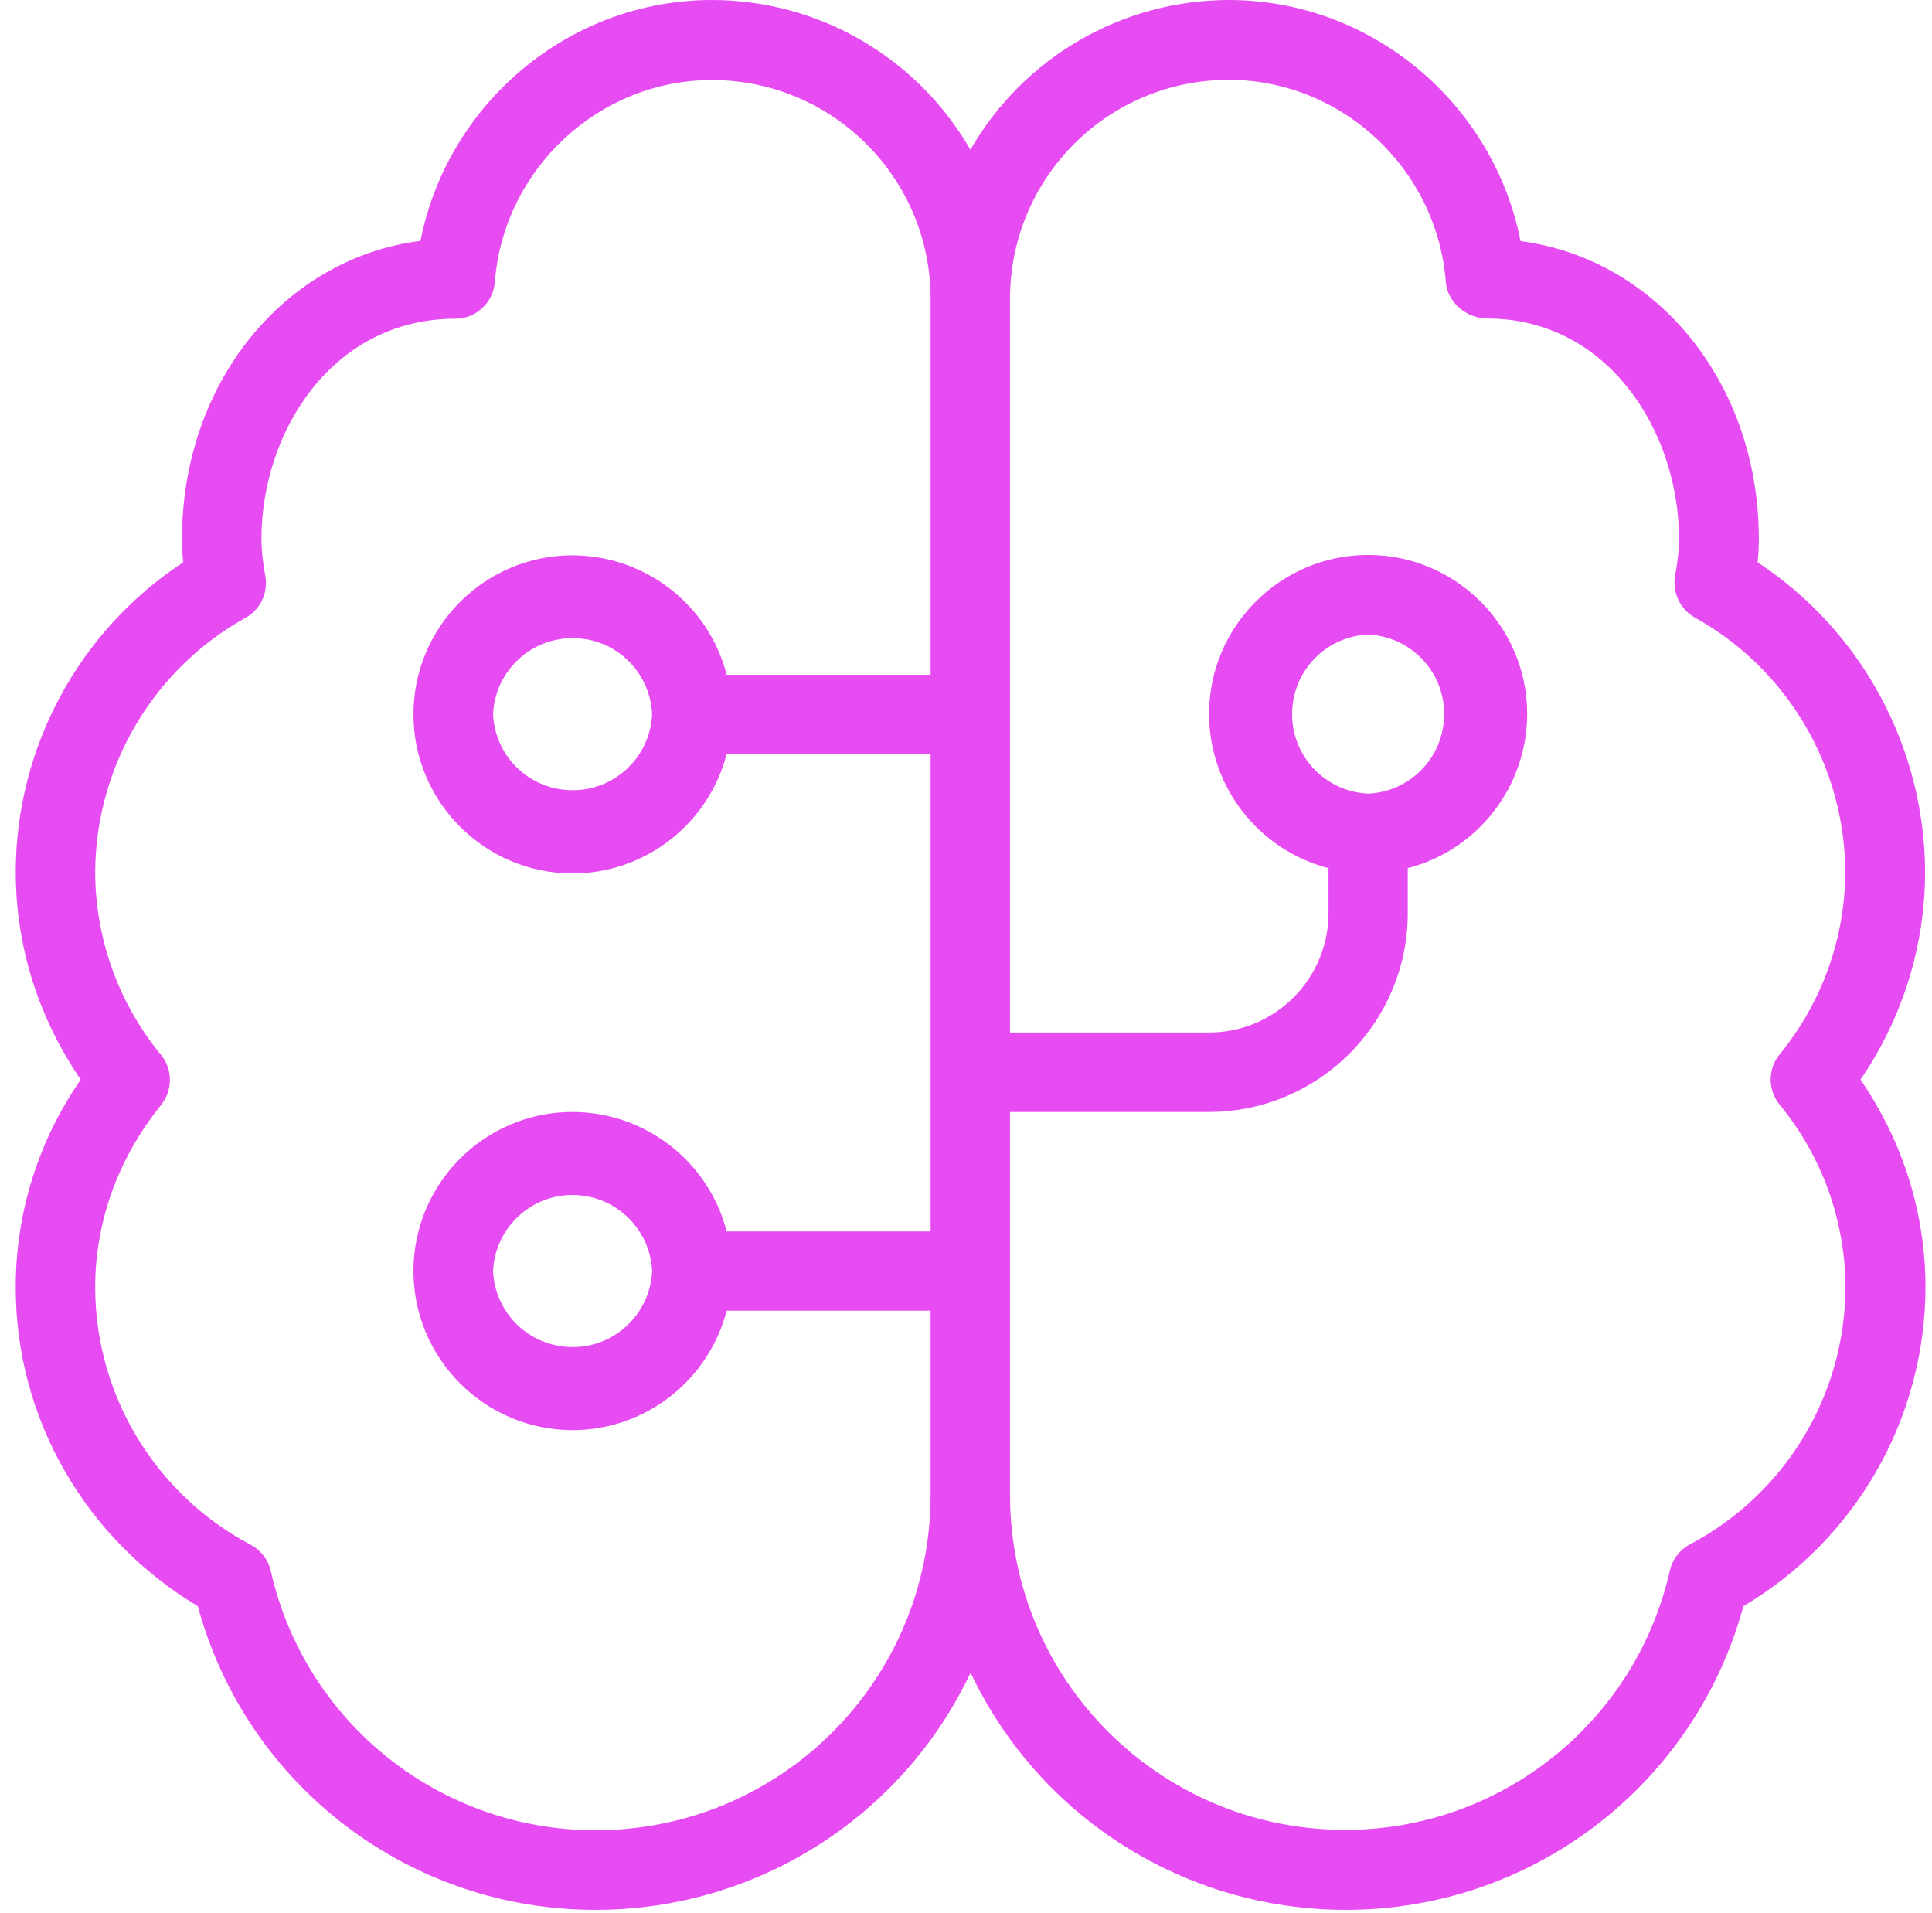 <svg width="99" height="98" viewBox="0 0 99 98" fill="none" xmlns="http://www.w3.org/2000/svg">
<path d="M98.646 44.66C98.616 38.27 95.396 32.32 90.066 28.81C90.106 28.41 90.126 28.01 90.126 27.61C90.126 19.65 84.926 13.28 77.916 12.35C76.526 5.29 70.276 0 62.976 0C57.506 0 52.456 2.93 49.726 7.67C46.996 2.93 41.946 0 36.476 0C29.176 0 22.936 5.29 21.546 12.34C14.566 13.23 9.326 19.62 9.326 27.61C9.326 28.02 9.346 28.42 9.386 28.81C4.046 32.32 0.826 38.27 0.806 44.65C0.806 48.47 1.956 52.12 4.136 55.31C1.966 58.44 0.796 62.16 0.806 65.97C0.806 72.66 4.356 78.83 10.136 82.29C12.636 91.5 21.016 97.88 30.556 97.85C38.756 97.84 46.226 93.11 49.736 85.7C53.246 93.11 60.716 97.84 68.916 97.85C78.456 97.88 86.826 91.5 89.336 82.29C95.106 78.87 98.646 72.68 98.666 65.97C98.666 62.15 97.516 58.5 95.336 55.31C97.486 52.18 98.646 48.46 98.646 44.66ZM30.546 93.77C22.566 93.79 15.636 88.27 13.876 80.49C13.746 79.92 13.376 79.43 12.856 79.15C7.966 76.57 4.896 71.5 4.876 65.98C4.876 62.59 6.046 59.35 8.256 56.61C8.856 55.86 8.856 54.79 8.256 54.05C6.076 51.41 4.886 48.1 4.876 44.68C4.906 39.26 7.856 34.28 12.586 31.65C13.346 31.23 13.746 30.37 13.596 29.51C13.476 28.89 13.406 28.26 13.396 27.63C13.396 22.07 17.066 16.33 23.326 16.33C24.386 16.33 25.276 15.51 25.356 14.45C25.806 8.65 30.696 4.1 36.476 4.1C42.666 4.1 47.686 9.12 47.686 15.31V34.57H37.236C36.306 30.97 33.056 28.46 29.336 28.45C24.836 28.45 21.186 32.11 21.186 36.6C21.186 41.09 24.846 44.75 29.336 44.75C33.126 44.75 36.326 42.15 37.236 38.63H47.686V63.09H37.236C36.306 59.49 33.056 56.98 29.336 56.97C24.836 56.97 21.186 60.63 21.186 65.12C21.186 69.61 24.846 73.27 29.336 73.27C33.126 73.27 36.326 70.67 37.236 67.15H47.686V76.61C47.676 86.1 40.006 93.76 30.546 93.77ZM33.416 36.59C33.316 38.84 31.406 40.59 29.156 40.48C27.046 40.39 25.356 38.7 25.266 36.59C25.366 34.34 27.276 32.59 29.526 32.7C31.626 32.78 33.316 34.47 33.416 36.59ZM33.416 65.12C33.316 67.37 31.406 69.12 29.156 69.01C27.046 68.92 25.356 67.23 25.266 65.12C25.366 62.87 27.276 61.12 29.526 61.23C31.626 61.32 33.316 63.01 33.416 65.12ZM91.186 56.59C93.366 59.23 94.556 62.54 94.566 65.96C94.546 71.49 91.476 76.55 86.586 79.13C86.066 79.41 85.696 79.9 85.566 80.47C83.806 88.25 76.876 93.77 68.896 93.75C59.436 93.74 51.766 86.07 51.756 76.61V56.97H61.946C67.566 56.97 72.136 52.4 72.136 46.78V44.48C75.736 43.55 78.246 40.3 78.256 36.58C78.256 32.08 74.596 28.43 70.106 28.43C65.616 28.43 61.956 32.09 61.956 36.58C61.956 40.37 64.556 43.57 68.076 44.48V46.78C68.076 50.15 65.336 52.9 61.956 52.9H51.756V15.3C51.756 9.11 56.776 4.09 62.966 4.09C68.746 4.09 73.636 8.64 74.086 14.44C74.166 15.5 75.156 16.32 76.216 16.32C82.366 16.32 86.036 22.07 86.036 27.62C86.036 28.26 85.946 28.89 85.836 29.5C85.686 30.35 86.086 31.21 86.846 31.64C91.586 34.27 94.526 39.25 94.556 44.67C94.546 48.09 93.346 51.4 91.176 54.04C90.586 54.77 90.586 55.84 91.186 56.59ZM70.106 40.66C67.856 40.56 66.106 38.65 66.216 36.4C66.306 34.29 67.996 32.6 70.106 32.51C72.356 32.61 74.106 34.52 73.996 36.77C73.906 38.88 72.216 40.57 70.106 40.66Z" fill="#E74CF2"/>
</svg>
